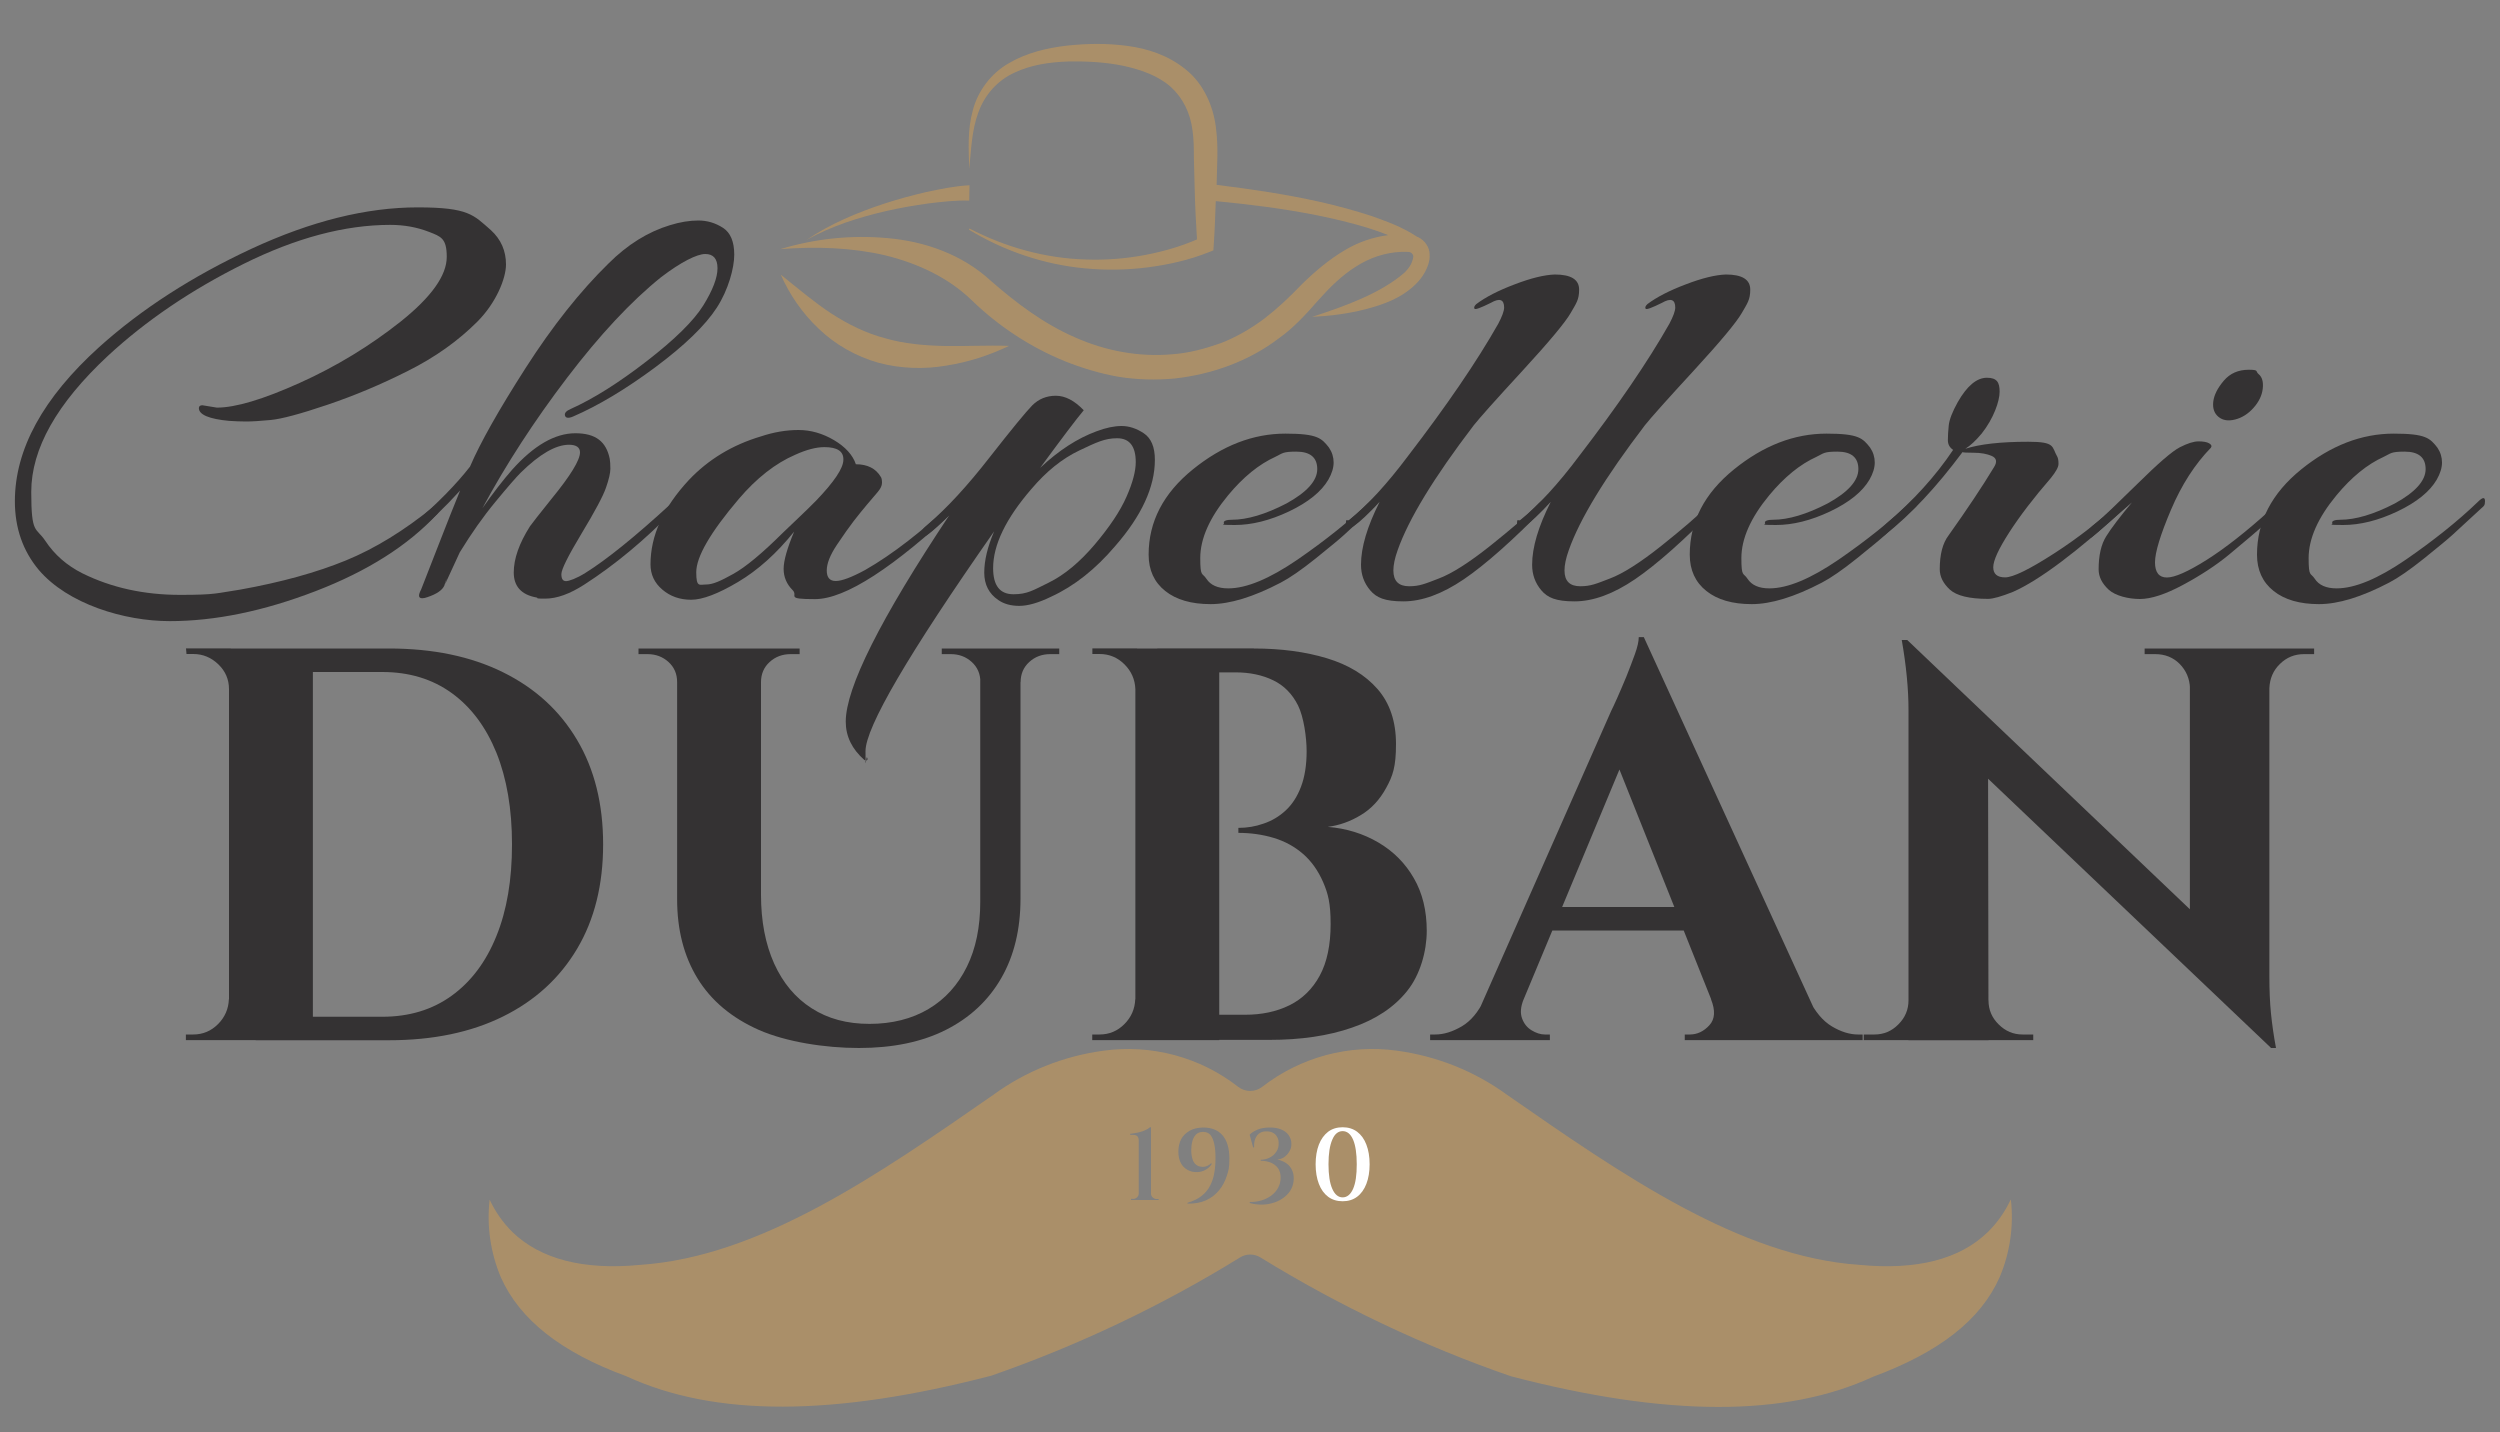 <svg xmlns="http://www.w3.org/2000/svg" id="Calque_1" viewBox="0 0 2000 1145.9"><rect x="0" y="0" width="2000" height="1145.9" fill="#808080" stroke="none"/><defs><style>      .st0 {        fill: #aa8f69;      }      .st1 {        fill: #343233;      }      .st2 {        fill: #fff;      }    </style></defs><g><g><path class="st1" d="M161.9,324.2l11.6,1.9c14.9,0,37-6.6,66.3-19.8,29.3-13.2,56.2-29.6,80.8-49.1,24.5-19.6,36.8-36.8,36.8-51.7s-4.7-16.3-14.2-20-19.8-5.6-31-5.6c-36.3,0-75.4,10.4-117.3,31.2s-78,45.3-108.5,73.5c-41,38.2-61.4,74.5-61.4,108.9s3.7,27.9,11.2,39.1c7.4,11.2,17.4,19.9,29.8,26.1,23.3,11.5,49.3,17.2,78.2,17.2s29-1.4,47.9-4.2c32.9-5.9,61-13.7,84.5-23.3,23.4-9.6,46.9-24,70.5-43.3,1.2-.6,2-.9,2.3-.9,1.5,0,2.3.7,2.3,2.1s-.6,3-1.9,4.9c-23.3,25.1-55.7,45.7-97.3,61.7s-80.5,24-116.8,24-81.5-13.7-104.7-41c-12.7-15.2-19.1-33.5-19.1-54.9,0-41.6,22.5-82.7,67.5-123.4,33.8-30.4,74.5-56.6,122-78.7,47.5-22,91.7-33,132.7-33s44.7,6.1,58.6,18.2c8.1,7.4,12.1,16.6,12.1,27.5s-7.7,30.5-23,45.8-33.8,28.5-55.4,39.3c-21.6,10.9-43.1,19.9-64.7,27.2-21.6,7.3-36.6,11.3-45.2,12.1-8.5.8-15.1,1.2-19.5,1.2s-9.1-.2-13.7-.5c-16.1-1.5-24.2-5-24.2-10.2,0-1.5,1-2.3,2.8-2.3Z"></path><path class="st1" d="M464,361.9c0-4-3-6.1-8.8-6.1-10.6,0-23.4,7.4-38.6,22.3-3.7,3.7-10.5,11.5-20.2,23.3-9.8,11.8-19.3,25.3-28.6,40.5l-11.8,25.6,1.4-4.7c-.6,1.2-1.2,3.1-1.9,5.6-1.6,3.7-6.1,6.8-13.5,9.3-1.6.6-3,.9-4.2.9-3.1,0-3.4-2.3-.9-7,1.2-3.1,5.6-14.2,13-33.3,7.4-19.1,13.5-34.4,18.2-45.9-12.1,13.3-23.4,24.2-34,32.6-3.1,2.5-5.3,2.8-6.5.9-.3-.3-.5-.9-.5-1.9s1.4-2.6,4.2-5.1c18.9-16.4,33.8-31.6,44.7-45.6,8.1-18.9,22.9-45.2,44.5-78.9,21.6-33.7,43.7-61.5,66.3-83.6,15.2-15.2,31.7-25.4,49.3-30.7,8.1-2.5,15.6-3.7,22.6-3.7s13.5,1.9,19.6,5.8c6.1,3.9,9.1,11.1,9.1,21.6s-4.7,28.1-14,42.4c-9.3,14.3-25.8,30.2-49.3,47.7-23.6,17.5-45.5,30.6-65.6,39.3-3.7,1.6-5.9,1.3-6.5-.7s.9-3.8,4.7-5.4c18-8.1,38.2-20.8,60.7-38.2,22.5-17.4,37.5-32.2,45.2-44.5,7.6-12.3,11.4-22.2,11.4-29.8s-3.3-11.4-9.8-11.4-19.2,6.2-35.4,18.6c-23.9,19.2-49,46.1-75.2,80.5s-48.8,69.2-67.7,104.3c8.7-12.4,16.6-22.6,23.7-30.7,17.4-19.5,34.3-29.3,50.7-29.3s24.7,6.8,27.5,20.5c.3,1.9.5,4.5.5,7.9s-1.2,8.5-3.5,15.1c-2.3,6.7-8.8,18.9-19.6,36.8-10.7,17.8-16.1,28.6-16.1,32.4s1.2,5.6,3.7,5.6,8.5-2.2,15.4-6.5c17.4-10.9,40-29.2,68-54.9,3.7-3.7,5.5-4.3,5.4-1.9-.2,2.5-1.2,4.8-3,7-23,23.6-46.7,43.3-71.2,59.1-11.5,7.4-21.9,11.2-31.2,11.2s-4.8-.3-7-.9c-12.2-2.2-18.2-9-18.2-20s4.3-23.3,13-37c1.5-2.2,7.3-9.5,17.2-21.9,15.2-18.6,22.8-31,22.8-37.2Z"></path><path class="st1" d="M693.5,403.8c-3.4,4-6.9,8.4-10.5,13-3.6,4.7-8.1,11-13.5,19.1s-8.1,14.9-8.1,20.5,2.4,8.4,7.2,8.4,12.6-2.9,23.5-8.8c21.7-12.4,45.8-31,72.1-55.9,3.1-3.1,5.1-3.6,6.1-1.4v1.9c0,.9-.6,2-1.9,3.3-53.4,50.3-92.2,75.4-116.4,75.4s-13.1-2.4-17.9-7.2c-4.8-4.8-7.2-10.5-7.2-17s2.8-16.4,8.4-29.8c-14,17.4-28.9,30.8-44.9,40.3s-28.5,14.2-37.5,14.2-16.7-2.7-23-8.1c-6.4-5.4-9.5-12.2-9.5-20.2,0-23,10.2-45.5,30.7-67.5,15.5-16.4,34.8-28.1,57.7-34.9,10.2-3.4,20.2-5.1,30-5.1s19.2,2.7,28.4,8.1c9.1,5.4,15,11.9,17.5,19.3,9.3,0,16,3.4,20,10.2.6.9.9,2.5.9,4.7s-1.2,4.7-3.5,7.4c-2.3,2.6-5.2,6-8.6,10.1ZM659.5,357.7c-6.5,0-14.3,2-23.3,6.1-15.8,6.8-30.9,18.6-45.2,35.4-22.7,26.7-34,46.2-34,58.6s2.6,9.8,7.9,9.8,11.6-2.8,21.6-8.4c10.1-5.6,23.3-16.6,39.8-33,.9-.9,4.5-4.3,10.7-10.2,6.2-5.9,11.5-11,15.8-15.4,14.6-15.2,21.9-26.1,21.9-32.8.2-6.8-4.9-10.1-15.2-10.1Z"></path><path class="st1" d="M923.9,367.9c0,21.7-10.6,44.7-31.7,68.9-15.8,18.6-32.9,32.1-51.2,40.5-10.2,5-18.8,7.4-25.6,7.4s-12.4-1.6-16.8-4.7c-7.4-5-11.2-12.3-11.2-21.9s2.6-20.6,7.9-33c-68.6,98.1-102.9,156.7-102.9,175.9s.4,3.5,1.2,4.9.5,2.2-.7,2.6l-1.4-.5c-9.9-8.7-14.9-18.9-14.9-30.7,0-27,27.6-82.1,82.9-165.2-14.9,14.9-22.3,20.2-22.3,15.8s1.7-5.3,5.1-8.4c15.2-13,31.7-30.9,49.3-53.5,17.7-22.6,29.1-36.5,34.2-41.7,5.1-5.1,11.4-7.7,18.9-7.7s14.9,3.9,22.3,11.6c-6.2,7.4-17.8,22.8-34.9,46.1,14.9-14,29.9-23.7,45.2-29.3,7.4-2.8,14.1-4.2,20-4.2s11.8,1.9,17.7,5.8c6,4,8.9,11.1,8.9,21.3ZM794.5,454.5c0,14,5.4,20.9,16.3,20.9s15.6-3.1,28.2-9.3c12.6-6.2,24.8-16.4,36.8-30.5,11.9-14.1,20.4-26.8,25.4-38.2,5-11.3,7.4-20.6,7.4-27.7,0-12.7-5-19.1-14.9-19.1s-16.6,3.3-30.3,9.8-26.4,16.8-38.2,30.7c-20.5,23.7-30.7,44.8-30.7,63.4Z"></path><path class="st1" d="M1029.1,402.8c16.4-9,24.7-18.2,24.7-27.5s-5.6-14-16.8-14-10.9,1.4-16.8,4.2c-13,5.9-25.6,16.1-37.7,30.7-14.9,18-22.3,34.8-22.3,50.3s1.6,11.4,4.9,16.5c3.3,5.1,9.1,7.7,17.5,7.7,14.6,0,33-7.7,55.4-23,22.3-15.4,41.6-30.8,57.7-46.3,3.7-3.7,5.6-3.9,5.6-.5s-.9,4-2.8,5.6c-11.5,10.6-19.2,17.6-23,21.2-3.9,3.6-11.6,9.9-23,19.1-11.5,9.2-20.8,15.6-27.9,19.3-22,11.5-40.7,17.2-56.1,17.2s-27.5-3.5-36.3-10.5-13.3-16.7-13.3-29.1c0-26.4,11.8-49.1,35.4-68.2,23.6-19.1,48.2-28.6,74-28.6s29,3.7,34.9,11.2c2.5,3.7,3.7,7.7,3.7,11.9s-1.4,8.8-4.2,13.7c-5.6,9.6-16.1,18.1-31.4,25.4-15.4,7.3-29.9,10.9-43.5,10.9s-8.1-.5-8.6-1.4,0-1.6,1.2-2.1c1.2-.5,2.9-.7,5.1-.7,12.2,0,26.8-4.3,43.6-13Z"></path><path class="st1" d="M1114.7,456.4c0,8.4,4.2,12.6,12.6,12.6s12.8-2,23.5-6.1c10.7-4,24.6-12.9,41.7-26.5,17.1-13.7,28.5-23.5,34.4-29.6s9.5-9,10.7-8.8,1.7,1.1,1.4,2.8c-.3,1.7-1.1,3.2-2.3,4.4-26.4,27-48.3,46.4-65.6,58.2-17.4,11.8-33.5,17.7-48.4,17.7s-21.6-3-26.5-8.8c-5-5.9-7.4-12.7-7.4-20.5,0-14,5-30.7,14.9-50.3-18,19.2-27,25.4-27,18.6s.9-2.6,2.8-4.2c14.6-11.8,30.3-28.9,47-51.2,30.7-40,54.8-75.2,72.1-105.7,3.1-5.9,4.7-10.2,4.7-13,0-6.5-3.6-7.8-10.7-3.7-8.1,4-12.4,5.6-13,4.7-.6-.9-.2-2.2,1.4-3.7,7.4-5.6,17.7-10.9,30.7-15.8,13-5,23.7-7.6,32.1-7.9,13,0,19.5,4,19.5,12.1s-2.3,10.9-6.7,18.6c-4.5,7.8-17.4,23.2-38.6,46.3-21.3,23.1-34.2,37.6-38.9,43.5-32,41.9-52.3,75.3-61,100.1-2.3,6.4-3.4,11.8-3.4,16.2Z"></path><path class="st1" d="M1251.6,456.4c0,8.4,4.2,12.6,12.6,12.6s12.8-2,23.5-6.1c10.7-4,24.6-12.9,41.7-26.5,17.1-13.7,28.5-23.5,34.4-29.6s9.5-9,10.7-8.8,1.7,1.1,1.4,2.8c-.3,1.7-1.1,3.2-2.3,4.4-26.4,27-48.3,46.4-65.6,58.2-17.4,11.8-33.5,17.7-48.4,17.7s-21.6-3-26.5-8.8c-5-5.9-7.4-12.7-7.4-20.5,0-14,5-30.7,14.9-50.3-18,19.2-27,25.4-27,18.6s.9-2.6,2.8-4.2c14.6-11.8,30.3-28.9,47-51.2,30.7-40,54.8-75.2,72.1-105.7,3.1-5.9,4.7-10.2,4.7-13,0-6.5-3.6-7.8-10.7-3.7-8.1,4-12.4,5.6-13,4.7-.6-.9-.2-2.2,1.4-3.7,7.4-5.6,17.7-10.9,30.7-15.8,13-5,23.7-7.6,32.1-7.9,13,0,19.5,4,19.5,12.1s-2.3,10.9-6.7,18.6c-4.5,7.8-17.4,23.2-38.6,46.3-21.3,23.1-34.2,37.6-38.9,43.5-32,41.9-52.3,75.3-61,100.1-2.3,6.4-3.4,11.8-3.4,16.2Z"></path><path class="st1" d="M1462,402.8c16.4-9,24.7-18.2,24.7-27.5s-5.6-14-16.8-14-10.9,1.4-16.8,4.2c-13,5.9-25.6,16.1-37.7,30.7-14.9,18-22.3,34.8-22.3,50.3s1.6,11.4,4.9,16.5,9.1,7.7,17.5,7.7c14.6,0,33-7.7,55.4-23,22.3-15.4,41.6-30.8,57.7-46.3,3.7-3.7,5.6-3.9,5.6-.5s-.9,4-2.8,5.6c-11.5,10.6-19.2,17.6-23,21.2-3.9,3.6-11.6,9.9-23,19.1-11.5,9.2-20.8,15.6-27.9,19.3-22,11.5-40.7,17.2-56.1,17.2s-27.5-3.5-36.3-10.5-13.3-16.7-13.3-29.1c0-26.4,11.8-49.1,35.4-68.2,23.6-19.1,48.2-28.6,74-28.6s29,3.7,34.9,11.2c2.5,3.7,3.7,7.7,3.7,11.9s-1.4,8.8-4.2,13.7c-5.6,9.6-16.1,18.1-31.4,25.4-15.4,7.3-29.9,10.9-43.5,10.9s-8.1-.5-8.6-1.4,0-1.6,1.2-2.1c1.2-.5,2.9-.7,5.1-.7,12.2,0,26.8-4.3,43.6-13Z"></path><path class="st1" d="M1640.7,382.4c-13.7,15.8-24.8,30.3-33.3,43.5s-12.8,22.5-12.8,27.9,3.2,8.1,9.5,8.1,19.4-6.4,39.1-19.1,37.9-27,54.7-42.8c1.6-1.5,2.9-2.2,4.2-1.9,1.2.3,1.9,1.1,1.9,2.3s-.6,2.6-1.9,4.2c-40,36.6-70.6,59.6-91.7,68.9-9.3,3.7-16,5.6-20,5.6-14.9,0-25.1-2.5-30.5-7.4-5.4-5-8.1-10.4-8.1-16.3,0-11.8,2.3-20.8,7-27,15.2-21.4,27.3-39.6,36.3-54.5,2.8-4.3,2.2-7.4-1.6-9.1-3.9-1.7-8.7-2.6-14.4-2.6s-8.8-.2-9.1-.5c-20.8,27.9-41.4,50-61.9,66.1-2.5,2.2-3.9,2.2-4.2,0,0-2.5,1.7-5.4,5.1-8.8,21.7-18.6,39.6-38.3,53.5-59.1-2.8-1.9-4.2-4.4-4.2-7.7s.2-7.2.7-11.9c.5-4.7,2.9-10.9,7.2-18.6,7.4-13,15.2-19.5,23.3-19.5s10.2,3.7,10.2,11.2-4.8,21.4-14.4,33.5c-4.7,5.6-9,9.6-13,12.1,11.5-3.7,28.2-5.6,50.3-5.6s18.6,4,23.3,12.1c.6,1.2.9,3.1.9,5.6,0,2.6-2.1,6.3-6.1,11.3Z"></path><path class="st1" d="M1768.7,358.2c-12.7,13-23.4,29.6-31.9,49.6s-12.8,34.1-12.8,42.1,3.2,12.1,9.5,12.1,16.9-4.7,31.7-14c14.7-9.3,31.6-22.5,50.5-39.6,4-3.7,6-3.3,6,1.4s-.3,1.2-.9,1.9c-14.9,13-27.5,23.7-37.7,32.1s-22.4,16.4-36.5,24-25.7,11.4-34.7,11.4-19.5-2.5-24.9-7.4c-5.4-5-8.1-10.4-8.1-16.3,0-11.2,2-20,6.1-26.5,4-6.5,10.9-15.5,20.5-27-3.4,2.8-8.8,7.4-16.1,14-7.3,6.5-12.3,10.9-15.1,13-2.8,2.2-4.2,1.6-4.2-1.9s2.5-5.3,7.4-9.3c5-4,15.7-14.3,32.4-30.7,16.6-16.4,27.9-26.2,34-29.3,6.1-3.1,11-4.7,14.9-4.7s6.7.5,8.6,1.6c1.8,1.1,2.2,2.2,1.3,3.5ZM1774.8,333.5c-3.4-2.8-4.8-6.8-4.2-12.1.6-5.3,3.4-10.9,8.4-16.8s11.6-8.8,20-8.8,5.1,1.2,7.9,3.5,3.9,6.2,3.3,11.6-3.1,10.6-7.4,15.4-9.2,7.9-14.7,9.3c-5.5,1.4-9.9.7-13.3-2.1Z"></path><path class="st1" d="M1915.8,402.8c16.4-9,24.7-18.2,24.7-27.5s-5.6-14-16.8-14-10.9,1.4-16.8,4.2c-13,5.9-25.6,16.1-37.7,30.7-14.9,18-22.3,34.8-22.3,50.3s1.6,11.4,4.9,16.5,9.1,7.7,17.5,7.7c14.6,0,33-7.7,55.4-23,22.3-15.4,41.6-30.8,57.7-46.3,3.7-3.7,5.6-3.9,5.6-.5s-.9,4-2.8,5.6c-11.5,10.6-19.2,17.6-23,21.2-3.9,3.6-11.6,9.9-23,19.1-11.5,9.2-20.8,15.6-27.9,19.3-22,11.5-40.7,17.2-56.1,17.2s-27.5-3.5-36.3-10.5-13.3-16.7-13.3-29.1c0-26.4,11.8-49.1,35.4-68.2,23.6-19.1,48.2-28.6,74-28.6s29,3.7,34.9,11.2c2.5,3.7,3.7,7.7,3.7,11.9s-1.4,8.8-4.2,13.7c-5.6,9.6-16.1,18.1-31.4,25.4-15.4,7.3-29.9,10.9-43.5,10.9s-8.1-.5-8.6-1.4,0-1.6,1.2-2.1c1.2-.5,2.9-.7,5.1-.7,12.2,0,26.8-4.3,43.6-13Z"></path></g><g><path class="st1" d="M184.5,551.4h-1.3c0-7.8-2.8-14.4-8.5-19.9s-12.4-8.3-20.1-8.3h-5.4l-.4-4.5h35.8v32.7h-.1ZM184.5,799.4v32.7h-35.8v-4.5h5.8c7.8,0,14.4-2.8,19.9-8.3s8.4-12.2,8.7-19.9h1.4ZM250.3,518.8v313.3h-67.1v-313.3h67.1ZM311.1,518.8c35.2,0,65.6,6.3,91.3,19s45.4,30.7,59.3,54.2c13.9,23.4,20.8,51.3,20.8,83.5s-6.9,60.1-20.8,83.5-33.6,41.5-59.3,54.2c-25.7,12.7-56.1,19-91.3,19h-106.5l-.4-18.8h101.6c21.5,0,40-5.6,55.5-16.8s27.5-27.1,35.8-47.7c8.4-20.6,12.5-45.1,12.5-73.4s-4.2-52.8-12.5-73.4c-8.4-20.6-20.3-36.5-35.8-47.7s-34-16.8-55.5-16.8h-106.1v-18.8h111.4Z"></path><path class="st1" d="M543,518.8v26.9h-1.3c0-6.6-2.3-11.9-6.9-16.1-4.6-4.2-10.2-6.3-16.8-6.3h-7.2v-4.5h32.2ZM608.8,518.8v196.9c0,21.2,3.5,39.5,10.5,55.1,7,15.5,17,27.5,30,35.8,13,8.4,28.4,12.5,46.3,12.5s33.9-4,47.2-11.9,23.5-19.2,30.7-33.8,10.7-31.9,10.7-51.9v-202.7h32.2v200.1c0,24.5-5.1,45.7-15.4,63.6-10.3,17.9-25.1,31.7-44.3,41.4s-42.5,14.5-69.6,14.5-58.3-4.9-80.1-14.5c-21.8-9.7-38.1-23.4-49-41.2s-16.3-38.9-16.3-63.3v-200.6h67.1ZM639.7,518.8v4.5h-7.2c-6.6,0-12.2,2.1-16.8,6.3s-6.9,9.6-6.9,16.1h-.9v-26.9h31.8ZM785.6,518.8v26.9h-1.3c0-6.6-2.3-11.9-6.9-16.1-4.6-4.2-10.2-6.3-16.8-6.3h-7.2v-4.5h32.2ZM847.4,518.8v4.5h-7.2c-6.6,0-12.2,2.1-16.8,6.3s-6.9,9.6-6.9,16.1h-.9v-26.9h31.8Z"></path><path class="st1" d="M909.6,551.4h-1.3c-.3-7.8-3.2-14.4-8.7-19.9s-12.2-8.3-19.9-8.3h-5.8v-4.5h35.8v32.7h0ZM909.6,799.4v32.7h-35.8v-4.5h5.8c7.8,0,14.4-2.8,19.9-8.3s8.4-12.2,8.7-19.9h1.4ZM975.4,518.8v313.3h-67.1v-313.3h67.1ZM1003.1,518.8c21.8,0,41.2,2.6,58.4,7.8,17.2,5.2,30.7,13.4,40.5,24.6,9.8,11.2,14.8,25.9,14.8,44.1s-2.6,25.4-7.8,34.9c-5.2,9.6-12,16.9-20.4,21.9-8.4,5.1-17.2,8.2-26.4,9.4,14.9,1.2,28.4,5.4,40.5,12.5s21.6,16.7,28.4,28.6c6.9,11.9,10.3,26,10.3,42.1s-5.2,35.1-15.7,48.1c-10.4,13-25.1,22.8-44.1,29.3-19,6.6-41,9.8-66,9.8h-44.3c.3-6.9.4-13.6.4-20.1h24.3c13.4,0,25.3-2.5,35.6-7.6,10.3-5.1,18.4-13,24.2-23.7,5.8-10.7,8.7-24.5,8.7-41.2s-2-24.3-6-33.6c-4-9.2-9.4-16.8-16.1-22.6s-14.5-10.1-23.5-12.8-18.4-4-28.2-4v-4c6.9,0,13.6-1.1,20.1-3.4,6.6-2.2,12.5-5.7,17.7-10.5,5.2-4.8,9.3-11.1,12.3-19s4.5-17.4,4.5-28.4-2.3-27.5-6.9-36.7-11.3-16-19.9-20.1c-8.7-4.2-18.7-6.3-30-6.3h-58.2c0-.3-.4-2-1.1-5.1-.7-3.1-1.9-7.8-3.4-14.1h77.3Z"></path><path class="st1" d="M1218.9,799.4c-2.4,6-2.8,11-1.3,15.2s4,7.4,7.6,9.6c3.6,2.2,7.2,3.4,10.7,3.4h4v4.5h-95.8v-4.5h4c6.9,0,13.9-2.2,21.3-6.5,7.3-4.3,13.4-11.6,18.1-21.7h31.4ZM1315.1,509.8l1.8,54.6-111,266.3h-32.7l115.9-262.3c.9-1.8,2.5-5.1,4.7-10.1s4.6-10.5,7.2-16.8c2.5-6.3,4.8-12.3,6.9-18.1s3.1-10.4,3.1-13.7h4.1ZM1362.1,725.6v18.8h-131.6v-18.8h131.6ZM1315.1,509.8l146.4,319.6h-80.6l-93.1-233.2,27.3-86.4ZM1368.8,799.4h78.3c5.1,10.1,11.2,17.4,18.4,21.7,7.2,4.3,14.2,6.5,21,6.5h3.6v4.5h-142.3v-4.5h4c6,0,11.2-2.5,15.7-7.4s4.9-11.8,1.3-20.8Z"></path><path class="st1" d="M1528.2,800.3v31.8h-37.2v-4.5h8.5c7.5,0,13.9-2.7,19.2-8.1,5.4-5.4,8.1-11.8,8.1-19.2h1.4ZM1525.9,512.1l64.5,68.5.4,251.6h-64v-264.2c0-16.7-1.8-35.4-5.4-56h4.5ZM1525.9,512.1l285.6,272.1,5.4,54.2-285.6-271.7-5.4-54.6ZM1590.8,800.3c0,7.5,2.7,13.9,8.1,19.2,5.4,5.4,11.8,8.1,19.2,8.1h8.5v4.5h-37.2v-31.8h1.4ZM1715.7,518.8h37.2v31.8h-.9c-.3-7.8-3.1-14.2-8.3-19.5-5.2-5.2-11.7-7.8-19.5-7.8h-8.5v-4.5h0ZM1815.5,518.8v262.3c0,11,.4,21,1.3,29.8s2.2,18,4,27.5h-4l-64.9-72.5v-247.1h63.6ZM1851.3,518.8v4.5h-8.1c-7.5,0-13.9,2.6-19.2,7.8-5.4,5.2-8.2,11.7-8.5,19.5h-1.3v-31.8h37.1Z"></path></g><g><path class="st0" d="M1134.7,189.8c-.3-.2-.6-.2-.9-.3-11.9-7.9-23.8-12.1-36.3-16.6-13.7-4.5-27.5-8.2-41.5-11.4-27.3-6.1-55-10.2-82.7-13.6.2-15,1.6-29.5-.6-46.2-2.1-16.7-9.8-34.8-24.1-46.1-13.9-11.4-30.7-16.8-46.9-18.9-16.3-2.2-32.2-1.9-48.2-.2-15.9,1.9-32,5.6-46.3,14-14.4,8.1-25.1,22.5-29,38-4.3,15.5-3.3,31.3-2.8,46.7,1.5-15.4,2-31.1,7.3-45.3,5.1-14.2,15.4-25.6,28.7-31.7,13.2-6.3,28.1-8.5,43-9,15-.3,30.2.5,44.5,3.5,14.2,3.1,27.8,8,37.7,16.8,9.7,8.8,15.6,20.8,17.4,34.7,1,6.9,1.1,14.1,1.1,21.8l.6,23.3c.3,14.1,1,28.1,1.9,42.2-12.7,5.6-27,9.7-41.1,12.4-15.7,3-31.8,4.3-47.8,3.7-32.2-.9-64.2-9.7-93.1-24.8l-.5.9c28,17,60,28,93.1,31,16.5,1.6,33.3,1.3,49.9-.8,16.7-2.2,32.8-5.7,49.1-12.2h0l3.5-1.4.3-4.6c.8-11.6,1.2-23.2,1.6-34.8,27.2,2.6,54.3,6,80.9,11.3,13.7,2.8,27.4,6,40.7,10.1,5.4,1.7,11,3.6,16.4,5.8-12,1.5-23.8,5.6-34,11.6-13.2,7.7-24.7,17.5-35.1,27.7-10.3,10.7-19.4,19.3-30.2,27.6-10.7,8-22.3,14.7-34.6,19.5-12.5,4.4-25.6,8-38.8,8.9-26.5,2.4-53.5-2.6-78.1-13.6-24.8-10.8-46.7-27.3-67.2-45.2-22.9-21.2-53.3-31.6-82.5-34.1-29.3-2.7-58.5.5-85.8,8.8,28.4-2.2,56.8-1.3,83.6,4.9,26.7,6.5,51.3,18.2,69.8,36.3,21.2,20.5,46.4,37.1,74,48.4,13.8,5.5,28.2,9.9,43,12.5,14.9,2.4,30,2.8,45,1.4,29.8-3.3,59.3-13.8,83.3-32.1,12.1-8.5,22.8-20.4,31.7-30.6,9.2-10.3,18.8-19.8,30-26.8,11-7.1,23.4-11.3,36.3-11.8h4.8c1.7,0,1.6.1,2.5.4,1.2.5,2.1,1.7,2.3,2.8,0,.3,0,.6,0,1l-.4,1.9c-.4,1.2-.8,2.5-1.4,3.7-1.2,2.4-3.1,4.7-5.3,6.9-19,16.4-47,26.6-73.8,35.3,14.3-.7,28.6-2.5,42.7-6.1,14-3.7,28.5-8.6,40.1-20,2.9-2.8,5.5-6.1,7.6-10,1.1-1.9,1.9-4,2.6-6.1l.8-3.3c.2-1.4.3-2.9.2-4.4,0-5.9-3.9-11.2-9-13.8Z"></path><path class="st0" d="M755.8,276.8c-16.6-.4-32.6-1.8-47.7-6.2-15.2-4-29.5-11-43.2-19.9-13.7-9-26.5-19.9-40.3-31,7.1,16.1,17.3,31,30.5,43.4,13.1,12.6,29.7,22,47.6,27.1,18,4.8,36.7,5.3,54.3,2.3,17.7-2.8,34.3-8.2,50.3-15.8-17.8-.6-34.9.4-51.5.1Z"></path><path class="st0" d="M742.4,162.8c11-1.4,22.7-2.7,33-2.3l.2-12.3c-12.5.7-23.5,3.1-34.9,5.5-11.3,2.6-22.4,5.7-33.3,9.2-21.8,7.2-43.2,16.2-62.2,29,20-11.1,41.8-18,63.8-23.1,11.1-2.5,22.3-4.5,33.4-6Z"></path></g></g><path class="st0" d="M1608.5,959.8c-4.5,9.6-10.6,18.3-18.1,25.7-22.4,21.9-56.9,30.8-102.7,26.4-95.6-6.4-190.3-72.3-282-136h0c-25.9-18.9-56-30.9-87.7-35.3-38.6-5.5-77.7,5.1-108.4,29-5.6,4.2-13.3,4.2-18.9,0-30.6-24-69.7-34.4-108.2-29-31.8,4.3-62,16.4-87.9,35.3-91.7,63.7-186.5,129.6-282.5,136-45.3,4.4-79.9-4.6-102.3-26.4-7.5-7.4-13.6-16.2-18.1-25.8-2.4,21.1.7,42.5,9,62.2,15.1,33.8,47.9,59.8,100.4,79.1h0c70.9,32.7,166,32.3,292.1-.5h0c69.4-24.2,136-55.8,198.6-94.4,5.1-3.3,11.7-3.3,16.8,0,63.1,38.8,130.1,70.7,200.1,94.9,124.6,32.5,219.7,32.8,289.5.5,53.5-19.8,86.4-45.7,101.5-79.7h0c8.3-19.6,11.4-41,9-62.1ZM927,960h-22.2c0,0,0-.9,0-.9h1.7c1.2,0,2.3-.4,3.2-1.3.9-.9,1.3-1.9,1.3-3.1v-42.2c0-1.6-.4-2.8-1.1-3.5-.8-.7-1.8-1.1-3.3-1.1h-2.4v-.9c1.1,0,2.3-.3,3.7-.5s2.8-.5,4.2-.9,2.8-.8,4.2-1.5c1.4-.6,2.6-1.4,3.7-2.3h.8v53c0,1.2.4,2.2,1.3,3.1.9.8,1.9,1.3,3.1,1.3h1.7v.8ZM981.5,940.5c-1.4,4.4-3.4,8.3-6.2,11.7s-6.2,6.1-10.4,8c-4.2,1.9-9.1,2.8-14.8,2.7l-.3-.6c4.7-1.4,8.5-3.2,11.4-5.5s5.2-5,6.8-8.1,2.8-6.5,3.4-10.3c.7-3.7,1-7.8,1-12s-.3-8.2-1-11.3-1.7-5.5-3.1-7.2c-1.4-1.6-3.4-2.4-5.8-2.4s-4.2.7-5.6,2c-1.4,1.4-2.4,3.2-3,5.4s-.9,4.7-.9,7.3c0,2.8.4,5.2,1,7.1.6,1.9,1.5,3.4,2.8,4.4,1.2,1,2.7,1.6,4.4,1.7,1.5.2,3,0,4.3-.6,1.4-.5,2.5-1.3,3.5-2.3l.4.7c-1.1,1.7-2.5,3.1-4.2,4.2-1.7,1.1-3.6,1.8-5.6,2.1s-4,.2-6-.2c-2-.5-3.8-1.4-5.5-2.7s-3-3.1-3.9-5.2c-1-2.2-1.5-4.9-1.5-8,0-3.8.7-7.1,2.2-10,1.5-2.8,3.8-5.1,6.8-6.8s6.5-2.5,10.7-2.6c6.6,0,11.8,1.9,15.5,6.1,3.7,4.2,5.6,10.4,5.6,18.7s-.7,9.3-2,13.7ZM1033,951.2c-1.3,2.5-3.2,4.7-5.5,6.5s-5,3.3-8,4.3-6.2,1.6-9.6,1.7c-3.4,0-6.8-.3-10.2-1.3l.2-.8c3.3,0,6.4-.4,9.4-1.3,2.9-.9,5.5-2.2,7.8-3.9s4.1-3.8,5.4-6.2c1.3-2.4,2-5.1,2-8.1s-.7-5.7-2.2-7.7-3.4-3.4-5.9-4.4c-2.4-.9-5.1-1.4-7.9-1.4l.2-.8c2.4,0,4.8-.6,7-1.7,2.3-1.1,4.1-2.8,5.4-4.8,1.4-2.1,2-4.5,1.8-7.4,0-1.8-.6-3.4-1.4-4.7-.8-1.4-2-2.4-3.4-3.1-1.4-.7-3.2-1.1-5.2-1-3.3,0-5.8,1.3-7.4,3.5-1.7,2.3-2.4,5.4-2.2,9.3h-.8l-2.8-10.2c1.6-1.6,3.7-2.9,6.3-4,2.3-1,5.5-1.6,9.2-1.7s6.9.4,9.6,1.5c2.7,1.1,4.7,2.6,6.1,4.6s2.2,4.2,2.2,6.8-.4,4-1.3,5.7-2,3.1-3.4,4.3-2.9,2-4.6,2.4c-.7.2-1.4.3-2,.4.9.1,1.7.4,2.6.6,1.8.6,3.6,1.5,5.2,2.7s2.9,2.8,3.9,4.8,1.5,4.3,1.5,7-.7,5.9-2,8.4Z"></path><path class="st2" d="M1074.1,901.8c4.5,0,8.4,1.2,11.6,3.6,3.2,2.4,5.7,5.8,7.4,10.3,1.7,4.4,2.6,9.7,2.6,15.7s-.9,11.3-2.6,15.7-4.2,7.9-7.4,10.3c-3.2,2.4-7.1,3.6-11.6,3.6s-8.4-1.2-11.6-3.6c-3.2-2.4-5.7-5.8-7.4-10.3-1.7-4.4-2.6-9.7-2.6-15.7s.9-11.3,2.6-15.7,4.2-7.8,7.4-10.3c3.2-2.4,7.1-3.6,11.6-3.6ZM1074.1,904.9c-3.6,0-6.4,2.3-8.3,6.9-2,4.6-3,11.1-3,19.6s1,15.1,3,19.6c2,4.6,4.8,6.9,8.3,6.9s6.4-2.3,8.4-6.9c2-4.6,2.9-11.1,2.9-19.6s-1-15.1-2.9-19.6c-2-4.6-4.8-6.9-8.4-6.9Z"></path></svg>